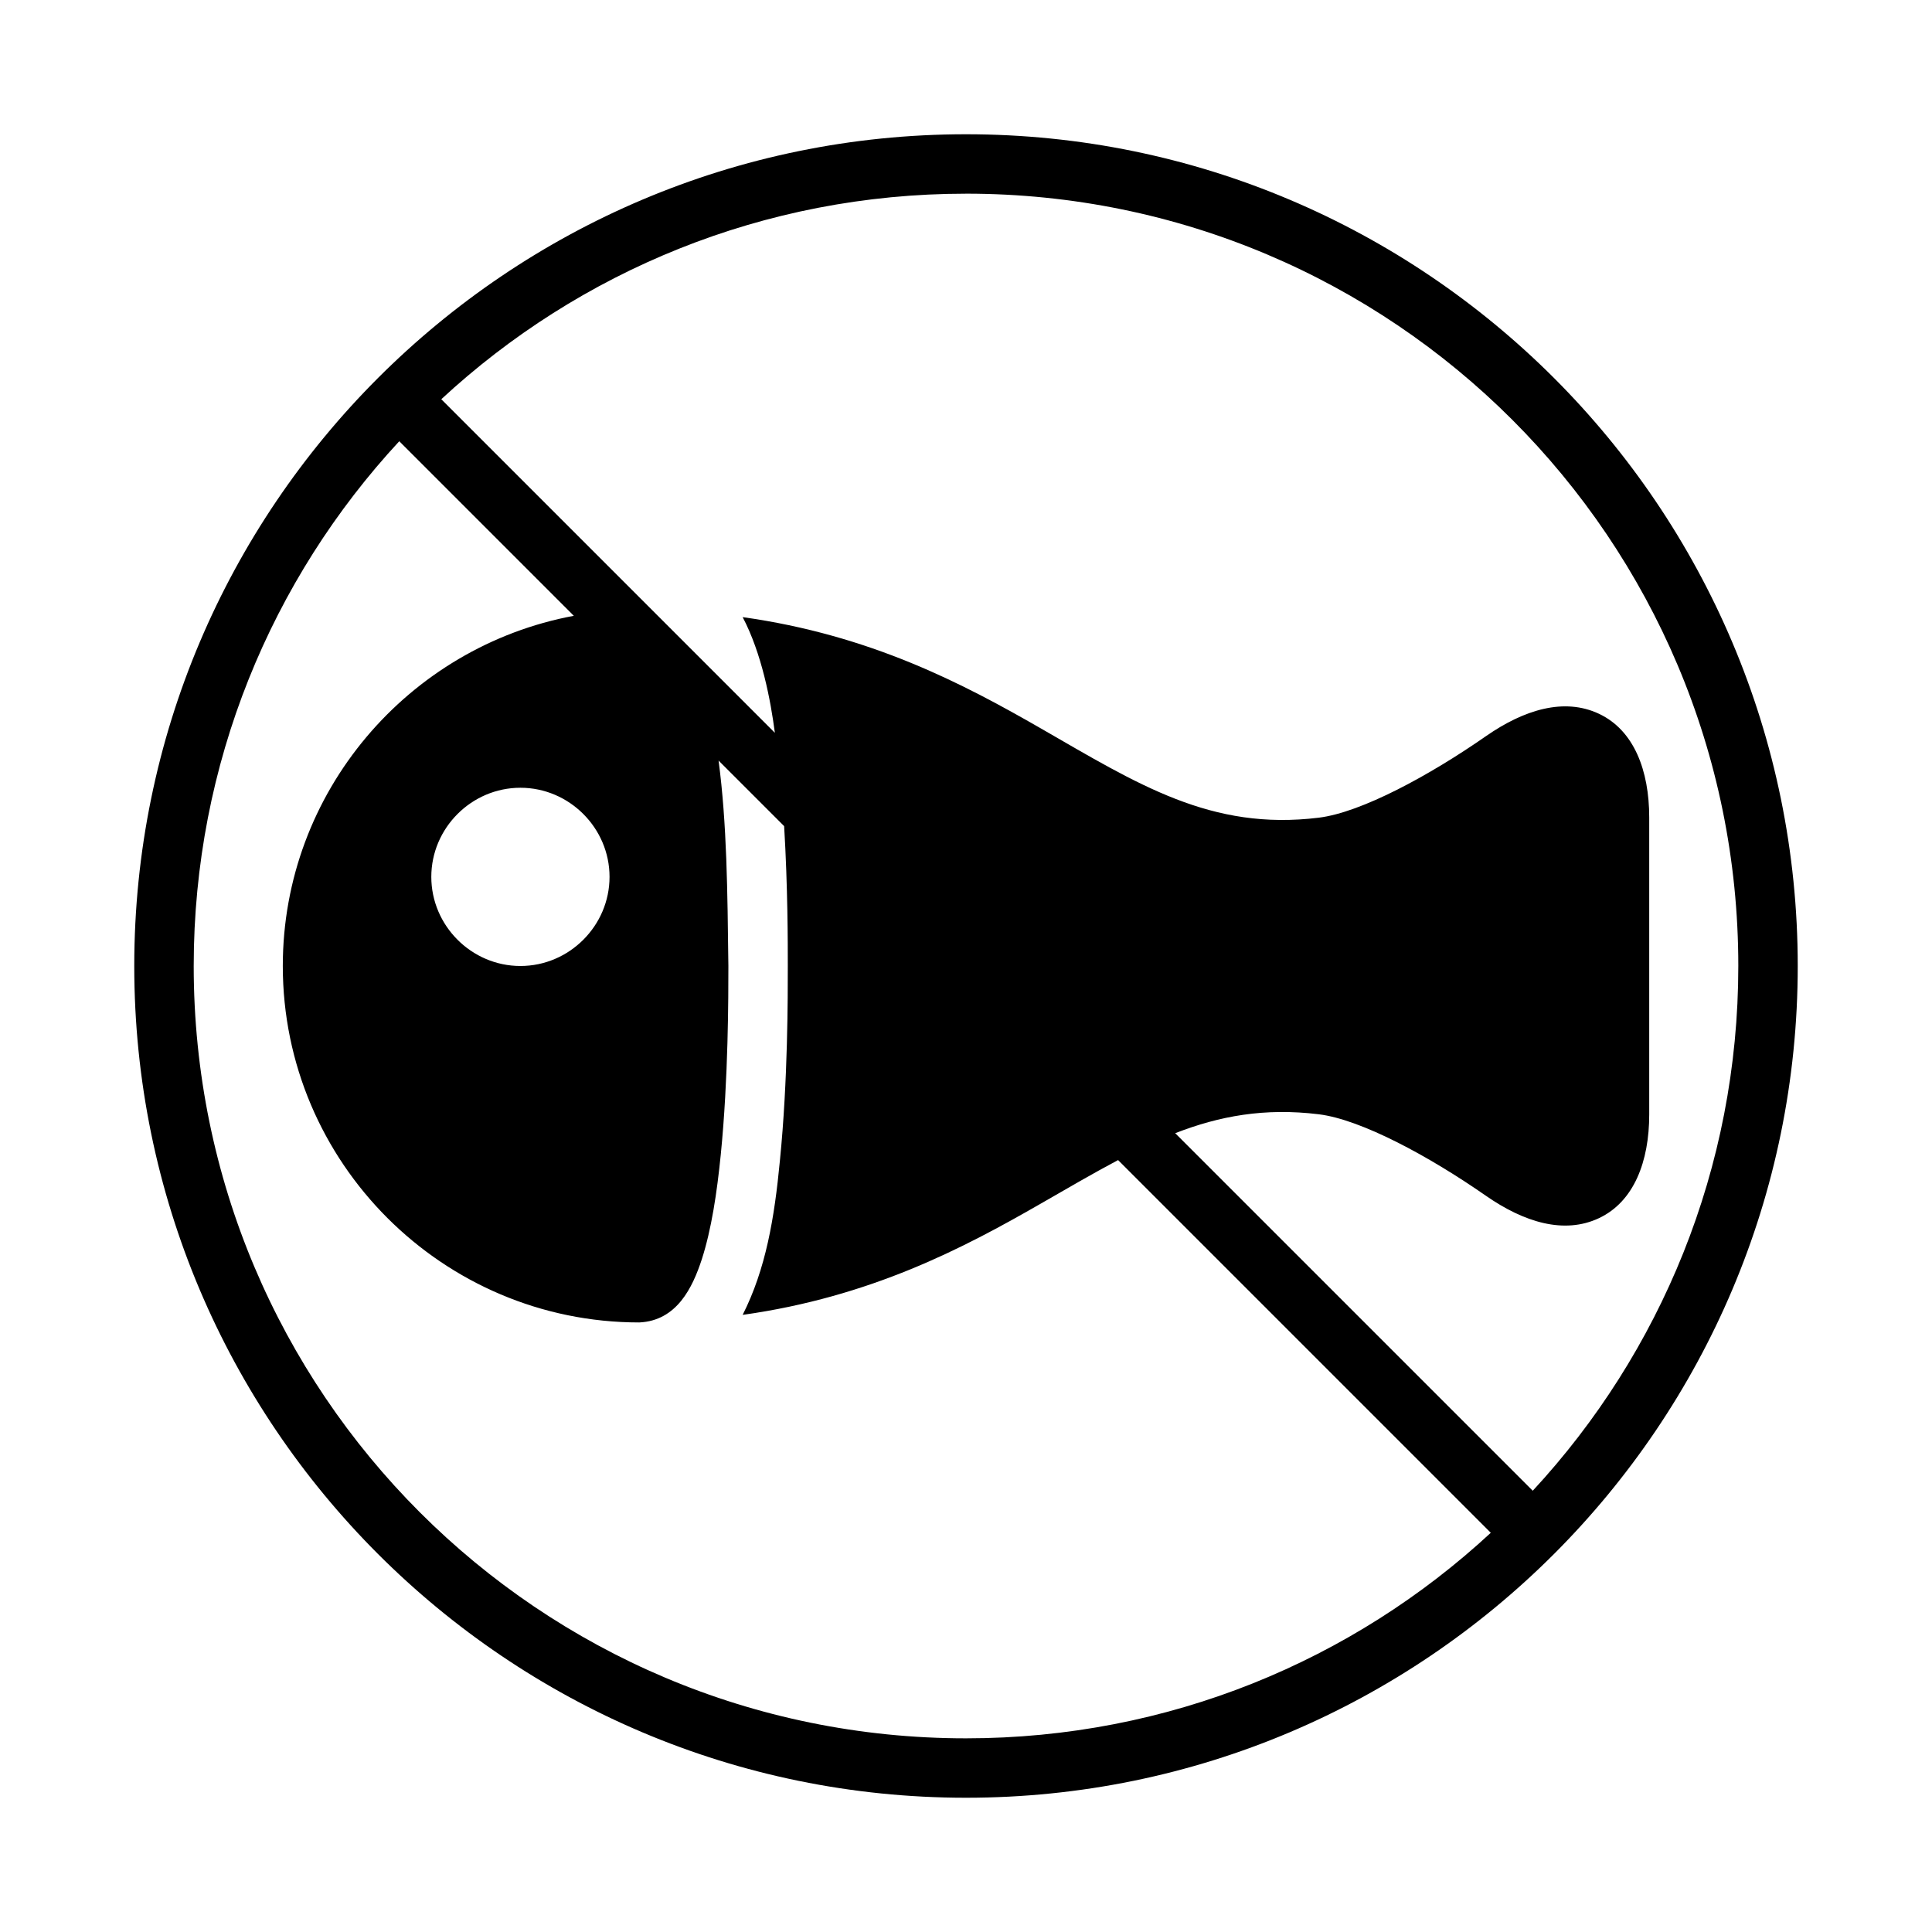 <?xml version="1.0" encoding="UTF-8"?>
<!-- Uploaded to: ICON Repo, www.iconrepo.com, Generator: ICON Repo Mixer Tools -->
<svg fill="#000000" width="800px" height="800px" version="1.1" viewBox="144 144 512 512" xmlns="http://www.w3.org/2000/svg">
 <path d="m400 179.58c-121.64 0-220.42 98.777-220.42 220.42 0 121.64 98.777 220.42 220.42 220.42 121.64 0 220.42-98.777 220.42-220.42 0-121.64-98.777-220.42-220.42-220.42zm0 15.742c113.13 0 204.67 91.543 204.67 204.67 0 53.73-20.668 102.57-54.473 139.07l-94.754-94.754c11.668-4.543 23.684-6.781 38.055-5.012 11.277 1.387 29.344 11.195 44.25 21.57 10.125 7.047 20.758 10.32 30.012 5.949 9.258-4.371 13.301-15.008 13.301-27.461v-78.719c0-12.449-4.031-23.086-13.285-27.461-9.254-4.371-19.891-1.109-30.012 5.934-14.91 10.379-32.984 20.199-44.266 21.586-28.613 3.523-47.887-8.836-73.691-23.676-20.609-11.852-45.094-24.719-78.996-29.473 5.047 9.574 7.414 22.02 8.535 30.656l-88.402-88.402c36.496-33.805 85.332-54.473 139.07-54.473zm-150.2 65.605 46.266 46.266c-43.812 8.18-77.121 46.66-77.121 92.805 0 52.078 42.387 94.465 94.465 94.465 9.984-0.457 14.137-9.277 16.59-16.773 2.535-7.894 4-17.582 5.012-27.707 2.023-20.25 2.016-42.113 2.016-49.984-0.246-19.973-0.379-37.652-2.598-54.441l17.375 17.375c0.977 16.242 0.969 30.996 0.969 37.07 0 7.859 0.047 30.184-2.09 51.551-1.453 15.262-3.727 28.746-9.871 40.898 33.902-4.758 58.387-17.621 78.996-29.473 7.234-4.16 13.938-8.07 20.496-11.547l98.77 98.77c-36.496 33.805-85.332 54.473-139.07 54.473-113.13 0-204.67-91.543-204.67-204.67 0-53.73 20.668-102.57 54.473-139.07zm32.117 91.836c12.949 0 23.617 10.668 23.617 23.617 0 12.949-10.668 23.617-23.617 23.617s-23.617-10.668-23.617-23.617c0-12.949 10.668-23.617 23.617-23.617z" fill-rule="evenodd"/>
</svg>